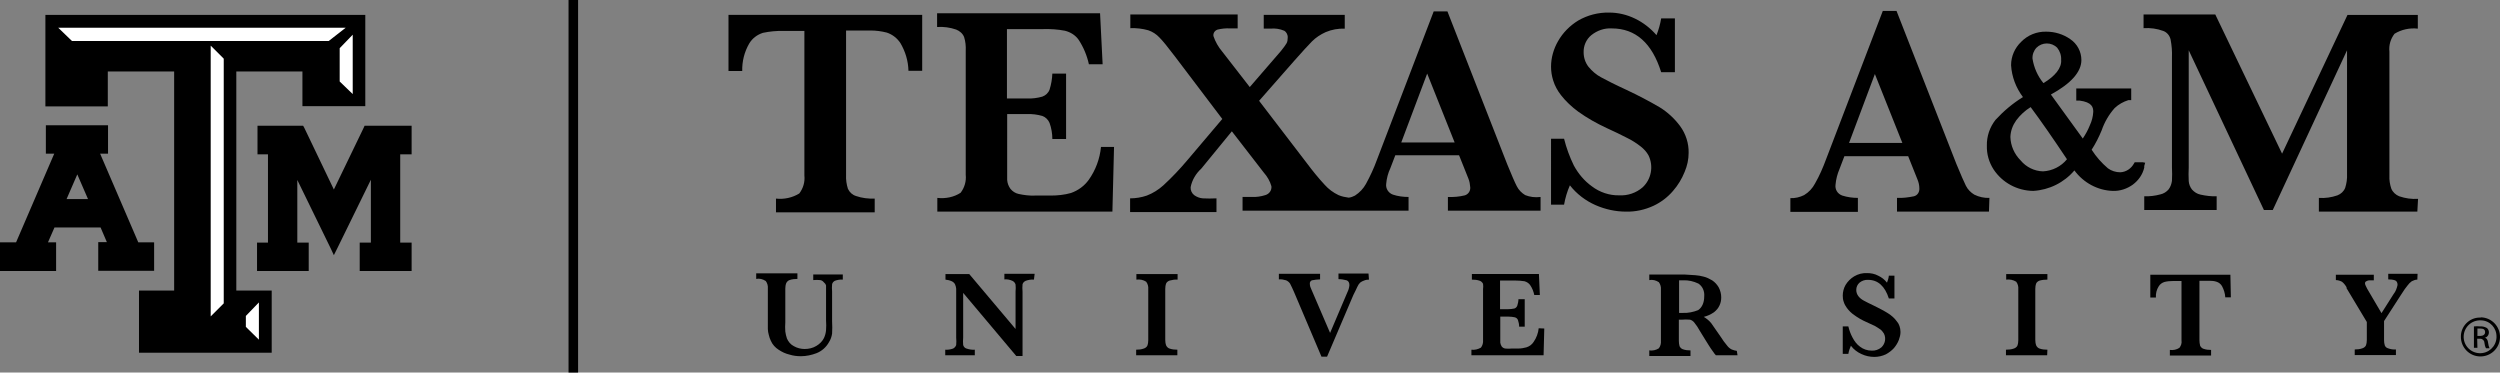 <?xml version="1.0" encoding="utf-8"?>
<!-- Generator: Adobe Illustrator 26.0.1, SVG Export Plug-In . SVG Version: 6.00 Build 0)  -->
<svg version="1.1" id="Layer_1" xmlns="http://www.w3.org/2000/svg" xmlns:xlink="http://www.w3.org/1999/xlink" x="0px" y="0px"
	 viewBox="0 0 1073.8 160" style="enable-background:new 0 0 1073.8 160;" xml:space="preserve">
<rect x="0" y="0" width="1073.8" height="160" fill="#808080" stroke="none"/>
<style type="text/css">
	.st0{fill:#FFFFFF;}
</style>
<rect x="244.2" width="4.1" height="160"/>
<polygon points="175.2,54 157.6,54 156.6,54 156.2,54.9 143.4,81.4 130.7,54.9 130.2,54 129.2,54 112.2,54 110.6,54 110.6,55.6 
	110.6,64.7 110.6,66.3 112.2,66.3 115.1,66.3 115.1,104.2 112,104.2 110.4,104.2 110.4,105.8 110.4,114.8 110.4,116.4 112,116.4 
	131,116.4 132.6,116.4 132.6,114.8 132.6,105.8 132.6,104.2 131,104.2 127.7,104.2 127.7,77.3 142,106.6 143.4,109.6 144.9,106.6 
	159.3,77.2 159.3,104.2 156.1,104.2 154.5,104.2 154.5,105.8 154.5,114.8 154.5,116.4 156.1,116.4 175.2,116.4 176.8,116.4 
	176.8,114.8 176.8,105.8 176.8,104.2 175.2,104.2 171.9,104.2 171.9,66.3 175.2,66.3 176.8,66.3 176.8,64.7 176.8,55.6 176.8,54 "/>
<path d="M64.5,104.1h-5.1L43,66h3.4V53.8H19.7V66h3.6L6.9,104.1H0v12.3h24.1v-12.3h-3.5l2.8-6.4h19.8l2.7,6.3h-3.7v12.3h24v-12.2
	H64.5z M37.8,85.5h-9.2l4.6-10.6L37.8,85.5z"/>
<polygon points="155,6.4 21.3,6.4 19.5,6.4 19.5,8.2 19.5,43.9 19.5,45.7 21.3,45.7 44.4,45.7 46.3,45.7 46.3,43.9 46.3,30.7 
	74.8,30.7 74.8,124.8 61.5,124.8 59.7,124.8 59.7,126.6 59.7,149.7 59.7,151.5 61.5,151.5 114.8,151.5 116.7,151.5 116.7,149.7 
	116.7,126.6 116.7,124.8 114.8,124.8 101.5,124.8 101.5,30.7 129.9,30.7 129.9,43.7 129.9,45.6 131.7,45.6 155,45.6 156.9,45.6 
	156.9,43.7 156.9,8.2 156.9,6.4 "/>
<polygon class="st0" points="105.6,135.7 111.2,129.9 111.2,145.9 105.6,140.4 "/>
<polygon class="st0" points="96.1,130.3 90.5,135.9 90.5,19.6 96.1,25.2 "/>
<polygon class="st0" points="30.9,17.6 25,11.9 148.5,11.9 141.2,17.6 "/>
<polygon class="st0" points="151.5,40.4 145.9,35 145.9,20.7 151.5,14.9 "/>
<path d="M396.1,30.4h-5.9c-0.1-4.2-1.3-8.2-3.4-11.8c-1.4-2.2-3.5-3.8-5.9-4.6c-2.3-0.6-4.7-0.9-7-0.9h-10.5v62.1
	c-0.1,2,0.2,4,0.8,5.9c0.7,1.5,1.9,2.6,3.5,3.1c2.6,0.9,5.3,1.2,8,1.1v5.9h-42.4v-5.9c3.5,0.4,7.1-0.4,10-2.2c1.7-2.2,2.5-5,2.2-7.7
	V13.3h-9c-3-0.1-5.9,0.2-8.8,0.8c-2.5,0.8-4.6,2.4-5.9,4.6c-2.1,3.6-3.1,7.7-3,11.8h-5.9V6.4h83.2V30.4z"/>
<path d="M478.5,63.1l-0.7,27.8h-75.2V85c3.5,0.4,7.1-0.3,10-2.2c1.7-2.2,2.5-5,2.2-7.7V21.8c0.1-2-0.1-4-0.7-5.9
	c-0.6-1.5-1.9-2.6-3.4-3.2c-2.6-0.9-5.4-1.3-8.2-1.1V5.7h70l1.1,21.9h-5.9c-0.8-3.7-2.3-7.3-4.4-10.5c-1.4-2-3.5-3.3-5.9-3.9
	c-3.1-0.6-6.3-0.8-9.5-0.7h-15.4v29.8h8.6c2.2,0.1,4.5-0.2,6.6-0.8c1.4-0.5,2.6-1.6,3.1-3c0.7-2.2,1.1-4.5,1.2-6.9h5.9v28.1h-5.9
	c0-2.3-0.4-4.7-1.2-6.9c-0.6-1.4-1.7-2.5-3.1-3c-2.1-0.6-4.3-0.9-6.6-0.8h-8.5V70c0,3.3,0,5.9,0,7.3c0.1,1.4,0.6,2.7,1.4,3.8
	c0.9,1.1,2.1,1.9,3.5,2.2c2.3,0.5,4.6,0.8,7,0.7h6.8c2.9,0,5.9-0.3,8.7-1.1c3.1-1.1,5.7-3,7.6-5.6c3-4.2,4.8-9.1,5.3-14.2
	L478.5,63.1z"/>
<path d="M655.1,83.8c-1.5-0.9-2.8-2.2-3.6-3.8c-0.9-1.7-2.2-4.8-4.1-9.4L621.7,4.9h-5.9l-24.4,63.8c-1.3,3.6-2.9,7-4.7,10.3
	c-1.1,2-2.7,3.7-4.7,5c-0.8,0.4-1.7,0.8-2.7,0.9c-1.5-0.2-3-0.5-4.4-1.1c-2.3-1.1-4.3-2.6-5.9-4.4c-2.7-2.9-5.2-6-7.6-9.2
	l-20.6-26.9L556,26c3.3-3.8,5.9-6.5,7.5-8.2c1.7-1.7,3.7-3,5.9-4c2.6-1.1,5.4-1.6,8.2-1.5V6.4h-34.8v5.9h2.9c2-0.2,4,0.1,5.9,0.9
	c1,0.6,1.6,1.8,1.5,3c0,0.8-0.1,1.7-0.5,2.4c-0.4,0.7-1.2,1.8-2.4,3.3l-13.4,15.5l-11.8-15.2c-1.7-2-3-4.3-3.8-6.7
	c-0.2-1.3,0.6-2.4,1.8-2.8c1.7-0.4,3.5-0.6,5.3-0.5h3.3V6.2h-46.1v5.9c2.6-0.1,5.2,0.2,7.7,0.9c1.8,0.6,3.5,1.7,4.8,3.1
	c1.4,1.4,3.6,4.1,6.7,8.2l20.3,26.8l-15,17.7c-3.2,3.8-6.6,7.4-10.3,10.8c-2.1,1.9-4.5,3.4-7.1,4.4c-2.3,0.8-4.8,1.2-7.2,1.2v5.9
	h37.1v-5.9c-2,0.1-3.9,0.1-5.9,0c-1.3-0.1-2.6-0.6-3.7-1.4c-1-0.8-1.6-2.1-1.5-3.4c0.6-3.1,2.3-5.9,4.6-8l13.1-16l13.7,17.7
	c1.5,1.7,2.7,3.7,3.3,5.9c0.2,1.7-0.9,3.3-2.6,3.8c-1.9,0.6-3.9,0.9-5.9,0.8h-3.9v5.9H605v-5.9c-2.3,0-4.6-0.3-6.7-1
	c-2-0.7-3.2-2.7-2.9-4.7c0.2-2.3,0.8-4.6,1.8-6.7l2.1-5.5h27.4l4,10c0.5,1.2,0.7,2.5,0.8,3.8c0.1,1.5-0.8,2.9-2.3,3.4
	c-2.4,0.6-4.9,0.8-7.3,0.7v5.9h39.8v-5.9C659.3,84.9,657.1,84.6,655.1,83.8z M601.9,61.1L613,31.6l11.8,29.6H601.9z"/>
<path d="M725.3,65.7c0,2.8-0.6,5.5-1.7,8.1c-1.2,3-2.9,5.8-5,8.2c-2.3,2.7-5.2,4.9-8.4,6.4c-3.7,1.7-7.7,2.6-11.8,2.5
	c-4.5,0-9-1-13.1-2.8c-4.3-1.9-8.1-4.8-11-8.5c-1.2,2.7-2,5.5-2.5,8.3h-5.6V59.6h5.6c1,4,2.4,7.8,4.2,11.5c1.9,3.5,4.5,6.6,7.7,8.9
	c3.4,2.6,7.6,4,11.8,3.9c3.6,0.2,7.2-1,10-3.4c3.8-3.5,4.8-9.1,2.6-13.7c-0.8-1.5-2-2.8-3.4-3.9c-1.8-1.4-3.8-2.7-5.9-3.7
	c-2.5-1.3-5.4-2.7-8.7-4.2c-4.3-2-8.4-4.3-12.3-7.1c-2.7-2-5.2-4.3-7.3-7c-1.5-1.9-2.7-4.1-3.4-6.4c-0.6-1.9-0.9-3.9-0.9-5.9
	c0-3.8,1.1-7.6,3-10.9c2.1-3.7,5.1-6.7,8.7-8.9c4-2.3,8.6-3.5,13.3-3.4c3.8,0,7.6,0.9,11.1,2.6c3.5,1.7,6.6,4.1,9.2,7.1
	c0.9-2.3,1.6-4.7,2-7.2h5.9v23.1h-5.9c-3.9-12.5-11-18.8-21.2-18.8c-3.2-0.2-6.3,0.9-8.8,2.9c-2.2,1.8-3.4,4.6-3.3,7.4
	c0,2.2,0.7,4.4,2.1,6.2c1.5,1.8,3.3,3.4,5.4,4.5c2.2,1.2,5.9,3.1,10.9,5.4c4.9,2.3,9.7,4.8,14.3,7.5c3.4,2.1,6.3,4.8,8.7,8
	C724.1,57.5,725.4,61.6,725.3,65.7z"/>
<path d="M854.3,90.9h-39.5V85c2.5,0.1,4.9-0.2,7.3-0.7c1.5-0.4,2.4-1.8,2.3-3.4c0-1.3-0.3-2.6-0.8-3.8l-4-10h-27.4l-2.1,5.5
	c-0.9,2.1-1.5,4.4-1.7,6.7c-0.3,2.1,0.9,4,2.9,4.7c2.2,0.7,4.5,1,6.7,1V91H769v-5.9c2,0.1,4.1-0.4,5.9-1.3c2-1.2,3.6-2.9,4.7-5
	c1.9-3.3,3.4-6.8,4.7-10.3l24.4-63.8h5.9l25.7,65.7c1.9,4.6,3.3,7.8,4.1,9.4c0.8,1.6,2.1,2.9,3.6,3.8c2,1,4.3,1.5,6.5,1.4
	L854.3,90.9z M817.1,61.4l-11.8-29.6l-11.1,29.6H817.1z"/>
<path d="M1038.3,90.9H996V85c2.7,0.2,5.4-0.2,8-1.1c1.5-0.6,2.7-1.7,3.3-3.2c0.6-1.9,0.9-3.9,0.8-5.9V21.6l-31.9,68.6h-3.8
	l-32.3-68.6v50.3c-0.1,2-0.1,3.9,0,5.9c0.1,1.3,0.6,2.6,1.4,3.6c1,1.1,2.2,1.9,3.7,2.2c2.3,0.5,4.6,0.8,6.9,0.7v5.9h-31.1v-5.9
	c2.3,0.1,4.7-0.2,6.9-0.8c1.4-0.3,2.7-1.1,3.6-2.2c0.8-1.1,1.2-2.3,1.4-3.6c0.1-2,0.1-3.9,0-5.9V24.6c0.1-2.6-0.1-5.1-0.6-7.7
	c-0.4-1.6-1.5-3-3.1-3.6c-2.7-1-5.6-1.4-8.5-1.2V6.2h30.8L980.2,66l28.1-59.6h30.2v5.9c-3.5-0.4-7.1,0.4-10,2.2
	c-1.7,2.2-2.5,4.9-2.2,7.7v53.2c-0.1,1.9,0.2,3.8,0.8,5.6c0.6,1.5,1.9,2.7,3.4,3.3c2.6,0.9,5.4,1.3,8.1,1.1L1038.3,90.9z"/>
<path d="M362,120.1c-1.1-0.1-2.3,0.1-3.4,0.5c-0.6,0.3-1.1,0.9-1.2,1.5c-0.1,1-0.1,2.1,0,3.1v12.8c0.1,1.8,0.1,3.5,0,5.3
	c-0.2,1.3-0.6,2.5-1.3,3.6c-1.2,2.2-3.1,3.9-5.4,4.8c-2.1,0.8-4.4,1.3-6.7,1.3c-1.7,0-3.3-0.2-4.9-0.7c-1.7-0.4-3.2-1.1-4.7-2.1
	c-1.4-0.9-2.6-2.2-3.3-3.8c-0.4-0.8-0.7-1.7-0.9-2.6c-0.2-0.8-0.4-1.6-0.4-2.5c0-0.7,0-1.7,0-3v-14.4c0.1-1.1-0.2-2.3-0.9-3.2
	c-1.2-0.8-2.7-1.2-4.1-0.9v-2.4h17.7v2.4c-1.1,0-2.3,0.1-3.4,0.5c-0.6,0.2-1.1,0.7-1.4,1.3c-0.3,0.8-0.4,1.6-0.4,2.4v14.5
	c-0.1,1.3-0.1,2.6,0,3.9c0.1,1,0.4,2,0.7,3c0.6,1.4,1.6,2.6,3,3.3c1.4,0.8,3,1.2,4.6,1.2c1.8,0,3.5-0.4,5-1.3c1.4-0.8,2.6-2,3.3-3.4
	c0.5-1.1,0.8-2.2,0.9-3.4c0.1-1.4,0.1-2.8,0-4.2v-12.5c0-0.8,0-1.7,0-2.5c-0.2-0.6-0.5-1-1-1.4c-0.4-0.5-0.9-0.8-1.5-0.9
	c-1-0.1-2-0.1-3,0v-2.4H362V120.1z"/>
<path d="M444.1,120.1c-1.2-0.1-2.4,0.1-3.5,0.5c-0.7,0.3-1.2,0.8-1.4,1.5c-0.1,1.1-0.1,2.1,0,3.2v27.6h-2.7l-22.8-27.1V145
	c-0.1,1.1-0.1,2.1,0,3.2c0.2,0.7,0.7,1.3,1.4,1.5c1.2,0.4,2.4,0.6,3.6,0.5v2.4H406v-2.4c1.1,0.1,2.3-0.1,3.4-0.5
	c0.6-0.3,1.1-0.9,1.3-1.5c0.1-1.1,0.1-2.1,0-3.2v-17.7c0-1.4,0-2.5,0-3.3c-0.1-0.7-0.2-1.3-0.5-1.9c-0.3-0.6-0.8-1-1.4-1.3
	c-0.9-0.4-1.8-0.6-2.7-0.7v-2.4h10.2l19.9,23.6v-16.1c0.1-1,0.1-2,0-3c-0.2-0.7-0.7-1.3-1.4-1.6c-1.1-0.5-2.2-0.7-3.4-0.6v-2.4h13
	L444.1,120.1z"/>
<path d="M505.7,152.6h-17.7v-2.4c1.1,0,2.2-0.1,3.3-0.5c0.6-0.2,1.2-0.6,1.5-1.2c0.3-0.8,0.4-1.6,0.4-2.4v-21.9
	c0.1-1.1-0.2-2.3-0.9-3.2c-1.2-0.8-2.7-1.1-4.2-0.9v-2.4h17.7v2.4c-1.1-0.1-2.3,0.1-3.4,0.4c-0.6,0.2-1.2,0.6-1.5,1.2
	c-0.3,0.8-0.4,1.6-0.4,2.4V146c0,0.8,0.1,1.6,0.4,2.4c0.3,0.6,0.8,1.1,1.4,1.3c1.1,0.4,2.3,0.5,3.4,0.5L505.7,152.6z"/>
<path d="M588,120.1c-0.7,0-1.4,0.1-2.1,0.4c-0.6,0.2-1.2,0.5-1.7,0.9c-0.5,0.5-0.9,1.1-1.2,1.8c-0.4,0.8-0.9,2-1.7,3.5L570,153.2
	h-2.4l-11.8-27.8c-0.5-1.2-1.1-2.4-1.7-3.6c-0.4-0.6-1-1.1-1.7-1.4c-1-0.3-2-0.5-3.1-0.4v-2.4h17.7v2.4c-1.2,0-2.3,0.2-3.5,0.4
	c-0.6,0.2-1,0.9-0.9,1.5c0,0.9,0.3,1.7,0.7,2.5l8,18.6l7.4-17.4c0.5-1,0.8-2,0.9-3.1c0-1.1-0.4-1.8-1.2-2.1
	c-1.1-0.3-2.3-0.5-3.5-0.5v-2.4h12.9L588,120.1z"/>
<path d="M663.3,141.1l-0.3,11.5h-31v-2.4c1.4,0.2,2.9-0.2,4.1-0.9c0.7-0.9,1-2.1,0.9-3.2v-21.9c0.1-0.8,0.1-1.5,0-2.3
	c-0.3-0.6-0.8-1.1-1.4-1.3c-1.1-0.4-2.2-0.5-3.4-0.5v-2.4H661l0.4,9h-2.4c-0.3-1.5-0.9-3-1.8-4.3c-0.6-0.8-1.4-1.3-2.4-1.6
	c-1.3-0.2-2.6-0.3-3.9-0.3h-6.6v12.3h3.5c0.9,0,1.8-0.1,2.7-0.3c0.6-0.2,1-0.7,1.2-1.2c0.3-0.9,0.5-1.9,0.5-2.8h2.7v11.8h-2.4
	c0-1-0.2-1.9-0.5-2.8c-0.2-0.6-0.7-1-1.3-1.2c-0.9-0.2-1.8-0.3-2.7-0.3h-3.6v8.2c0,1.4,0,2.4,0,3c0.1,0.6,0.3,1.1,0.6,1.6
	c0.4,0.5,0.9,0.8,1.5,0.9c1,0.1,1.9,0.1,2.9,0h2.8c1.1,0,2.3-0.2,3.4-0.5c1.3-0.4,2.4-1.2,3.1-2.3c1.2-1.7,2-3.8,2.2-5.9
	L663.3,141.1z"/>
<path d="M746.3,152.6H737c-0.5-0.5-0.9-1.1-1.3-1.7c-0.5-0.7-1.1-1.5-1.7-2.5l-1.5-2.4l-2.4-3.9c-0.7-1.3-1.5-2.5-2.4-3.6
	c-0.5-0.6-1.1-1-1.8-1.2c-1.2-0.1-2.4-0.1-3.5,0h-1.3v9.1c0,0.8,0.1,1.6,0.3,2.3c0.3,0.6,0.8,1.1,1.4,1.3c1.1,0.4,2.2,0.5,3.3,0.5
	v2.4h-17.7v-2.4c1.4,0.2,2.9-0.1,4.1-0.9c0.7-0.9,1-2.1,0.9-3.2v-22c0.1-1.1-0.2-2.3-0.9-3.2c-1.2-0.8-2.7-1.2-4.1-0.9v-2.4h8h7
	l4.8,0.3c1.2,0.1,2.4,0.3,3.5,0.6c1.3,0.3,2.5,0.9,3.7,1.6c1.2,0.8,2.1,1.8,2.8,3c0.7,1.3,1.1,2.8,1.1,4.3c0,1.2-0.2,2.3-0.7,3.4
	c-0.5,1.2-1.4,2.2-2.4,3c-1.3,0.9-2.8,1.6-4.4,2c1.2,0.7,2.3,1.6,3.2,2.7c0.8,1.1,2.2,3.1,4.1,5.9c0.8,1.3,1.7,2.5,2.7,3.7
	c0.5,0.7,1.2,1.3,2,1.7c0.7,0.3,1.5,0.5,2.2,0.6L746.3,152.6z M732,127.3c0.2-2.2-0.7-4.3-2.5-5.5c-2.1-1-4.3-1.5-6.6-1.4h-1.7v14
	h1.7c2.2,0.1,4.5-0.4,6.5-1.2C731,132.1,732,130.1,732,127.3z"/>
<path d="M816.3,142.6c0,1.2-0.3,2.3-0.7,3.4c-0.5,1.3-1.2,2.4-2.1,3.5c-1,1.1-2.2,2-3.5,2.7c-1.5,0.7-3.2,1.1-4.9,1.1
	c-1.9,0-3.8-0.4-5.5-1.2c-1.8-0.8-3.4-2-4.6-3.6c-0.5,1.1-0.9,2.3-1.1,3.5h-2.4v-11.8h2.4c0.4,1.7,1,3.3,1.8,4.8
	c0.8,1.5,1.8,2.9,3.2,3.9c1.4,1.1,3.2,1.7,5,1.7c1.5,0.1,3-0.4,4.2-1.4c1.6-1.5,2.1-3.9,1.1-5.9c-0.4-0.6-0.8-1.2-1.4-1.7
	c-0.8-0.6-1.7-1.1-2.5-1.6l-3.7-1.7c-1.8-0.8-3.6-1.8-5.2-3c-1.2-0.8-2.2-1.8-3.1-3c-0.6-0.8-1.1-1.7-1.4-2.7
	c-0.3-0.8-0.4-1.7-0.4-2.6c0-1.6,0.4-3.2,1.2-4.6c0.9-1.5,2.2-2.8,3.7-3.7c1.7-1,3.6-1.5,5.6-1.4c1.6,0,3.2,0.3,4.7,1.1
	c1.5,0.7,2.8,1.7,3.8,3c0.4-1,0.7-2,0.8-3h2.4v9.8h-2.4c-1.7-5.3-4.7-8-8.9-8c-1.4-0.1-2.7,0.4-3.7,1.2c-0.9,0.8-1.4,1.9-1.4,3.1
	c0,1,0.3,1.9,0.9,2.7c0.6,0.8,1.4,1.4,2.3,1.9c0.9,0.5,2.5,1.3,4.6,2.3c2,1,4,2,5.9,3.2c1.4,0.9,2.7,2,3.7,3.4
	C815.7,139.1,816.3,140.8,816.3,142.6z"/>
<path d="M879.3,152.6h-17.7v-2.4c1.1,0,2.3-0.1,3.4-0.5c0.6-0.2,1.2-0.6,1.5-1.2c0.3-0.8,0.4-1.6,0.4-2.4v-21.9
	c0.1-1.1-0.2-2.3-0.9-3.2c-1.3-0.8-2.8-1.1-4.3-0.9v-2.4h17.7v2.4c-1.1,0-2.2,0.1-3.3,0.4c-0.6,0.2-1.2,0.6-1.5,1.2
	c-0.3,0.8-0.4,1.6-0.4,2.4V146c0,0.8,0.1,1.6,0.4,2.4c0.3,0.6,0.8,1.1,1.4,1.3c1.1,0.4,2.2,0.5,3.4,0.5L879.3,152.6z"/>
<path d="M958.2,127.7h-2.4c-0.1-1.7-0.6-3.3-1.4-4.8c-0.5-0.9-1.4-1.6-2.4-1.9c-0.9-0.3-1.9-0.4-2.9-0.4h-4.4v25.5
	c0,0.8,0.1,1.6,0.3,2.4c0.3,0.6,0.8,1.1,1.4,1.3c1.1,0.4,2.2,0.5,3.3,0.5v2.4H932v-2.4c1.4,0.2,2.9-0.1,4.1-0.9
	c0.7-0.9,1.1-2,0.9-3.2v-25.5h-3.7c-1.2,0-2.4,0.1-3.6,0.4c-1,0.3-2,1-2.5,1.9c-0.9,1.4-1.3,3.1-1.2,4.8h-2.4v-9.8H958L958.2,127.7z
	"/>
<path d="M1038.3,120.1c-0.8,0-1.6,0.3-2.4,0.7c-0.7,0.5-1.3,1.1-1.8,1.8c-0.7,0.8-1.6,2.1-2.8,4l-7.3,11.3v8.2
	c0,0.8,0.1,1.5,0.3,2.2c0.2,0.6,0.7,1.1,1.4,1.3c1.1,0.4,2.2,0.6,3.4,0.5v2.4h-17.7v-2.4c1.1,0,2.2-0.1,3.3-0.5
	c0.6-0.2,1.2-0.6,1.5-1.2c0.3-0.8,0.4-1.6,0.4-2.4v-7.7l-8.7-14.5v-0.4l0,0c-0.5-0.9-1.2-1.8-2-2.4c-0.8-0.4-1.7-0.7-2.6-0.7V118
	h16.3v2.4h-2c-0.4,0-0.8,0.2-1.2,0.4c-0.3,0.1-0.5,0.4-0.6,0.7c0,0.4,0.1,0.8,0.3,1.2c0.4,0.9,0.9,1.8,1.4,2.6l5.4,9.2l5.2-8.2
	c0.9-1.1,1.4-2.5,1.7-3.9c0-1.1-0.4-1.7-1.1-2c-0.9-0.3-1.9-0.4-2.9-0.4v-2.4h12.6L1038.3,120.1z"/>
<path d="M920.4,69.7h-3.5l-0.3,0.5c-1.2,2.2-3.4,3.7-5.9,3.8c-1.9,0-3.8-0.6-5.3-1.7c-2.7-2.3-5.1-5-7-8c1.7-2.6,3.1-5.4,4.3-8.3
	c1.2-3.5,3.1-6.8,5.6-9.6c1.7-1.6,3.7-2.7,5.9-3.4h0.4h0.8v-5h-23.6v5.2h0.9h0.5c5.4,0.7,5.9,2.9,5.9,4.8c-0.1,2-0.6,4-1.5,5.9
	c-0.8,2-1.8,3.8-3,5.6l-13.7-18.9c8.6-4.7,13.1-9.7,13.1-14.8c0-3.6-1.8-7-4.8-9c-3-2.1-6.6-3.2-10.3-3.2c-4.1-0.1-8,1.5-10.8,4.4
	c-2.7,2.6-4.3,6.2-4.3,10c0.3,5,2.1,9.7,5.1,13.7c-4.4,2.7-8.3,6-11.8,9.8c-2.5,3.2-3.8,7.1-3.7,11.1c-0.1,3.6,0.9,7.1,2.9,10.2
	c3.8,5.7,10.1,9.1,17,9.2c6.9-0.4,13.3-3.6,17.7-8.8c3.9,5.3,10,8.6,16.5,8.8c3.1,0.1,6.1-0.9,8.6-2.7c2.4-1.8,4.2-4.3,4.9-7.3v-0.7
	l0.4-1.4L920.4,69.7z M877.7,35.7c-2.5-3-4.1-6.7-4.7-10.5c-0.1-1.7,0.5-3.4,1.7-4.7c2.4-2.4,6.4-2.5,8.9,0c0,0,0,0,0,0
	c1.2,1.5,1.8,3.3,1.7,5.2C885.6,29.2,882.7,32.7,877.7,35.7L877.7,35.7z M872.2,46c4.4,5.9,9.6,13.4,15.6,22.4
	c-2.5,3.1-6.3,5-10.3,5.2c-3.7-0.1-7.2-1.8-9.6-4.7c-2.7-2.7-4.3-6.3-4.4-10.1c0.1-2.6,1-5,2.5-7.1C867.7,49.4,869.8,47.5,872.2,46
	L872.2,46z"/>
<path d="M1065.6,136.3c4.6,0.1,8.3,3.9,8.2,8.6c-0.1,4.6-3.9,8.3-8.6,8.2c-4.6-0.1-8.2-3.9-8.2-8.4c-0.1-4.5,3.6-8.3,8.1-8.3
	c0.1,0,0.2,0,0.2,0H1065.6z M1065.6,137.6c-3.9-0.2-7.2,2.8-7.4,6.7c-0.2,3.9,2.8,7.2,6.7,7.4c3.9,0.2,7.2-2.8,7.4-6.7
	c0-0.1,0-0.2,0-0.3c0.1-3.8-2.8-7-6.6-7.1C1065.7,137.6,1065.7,137.6,1065.6,137.6z M1064.1,149.4h-1.5v-9.2c0.9-0.1,1.8-0.1,2.7,0
	c1-0.1,2,0.2,2.9,0.7c1,0.9,1.1,2.4,0.3,3.4c-0.3,0.4-0.8,0.7-1.3,0.8l0,0c0.8,0,1.4,0.9,1.5,2.2c0.1,0.8,0.3,1.6,0.6,2.3h-1.5
	c-0.4-0.7-0.6-1.5-0.7-2.4c0-0.9-0.8-1.7-1.7-1.7c-0.1,0-0.2,0-0.3,0h-1.1L1064.1,149.4z M1064.1,144.3h1.1c1.2,0,2.2-0.5,2.2-1.6
	c0-1.1-0.6-1.6-2.2-1.6h-1.1V144.3z"/>
</svg>
